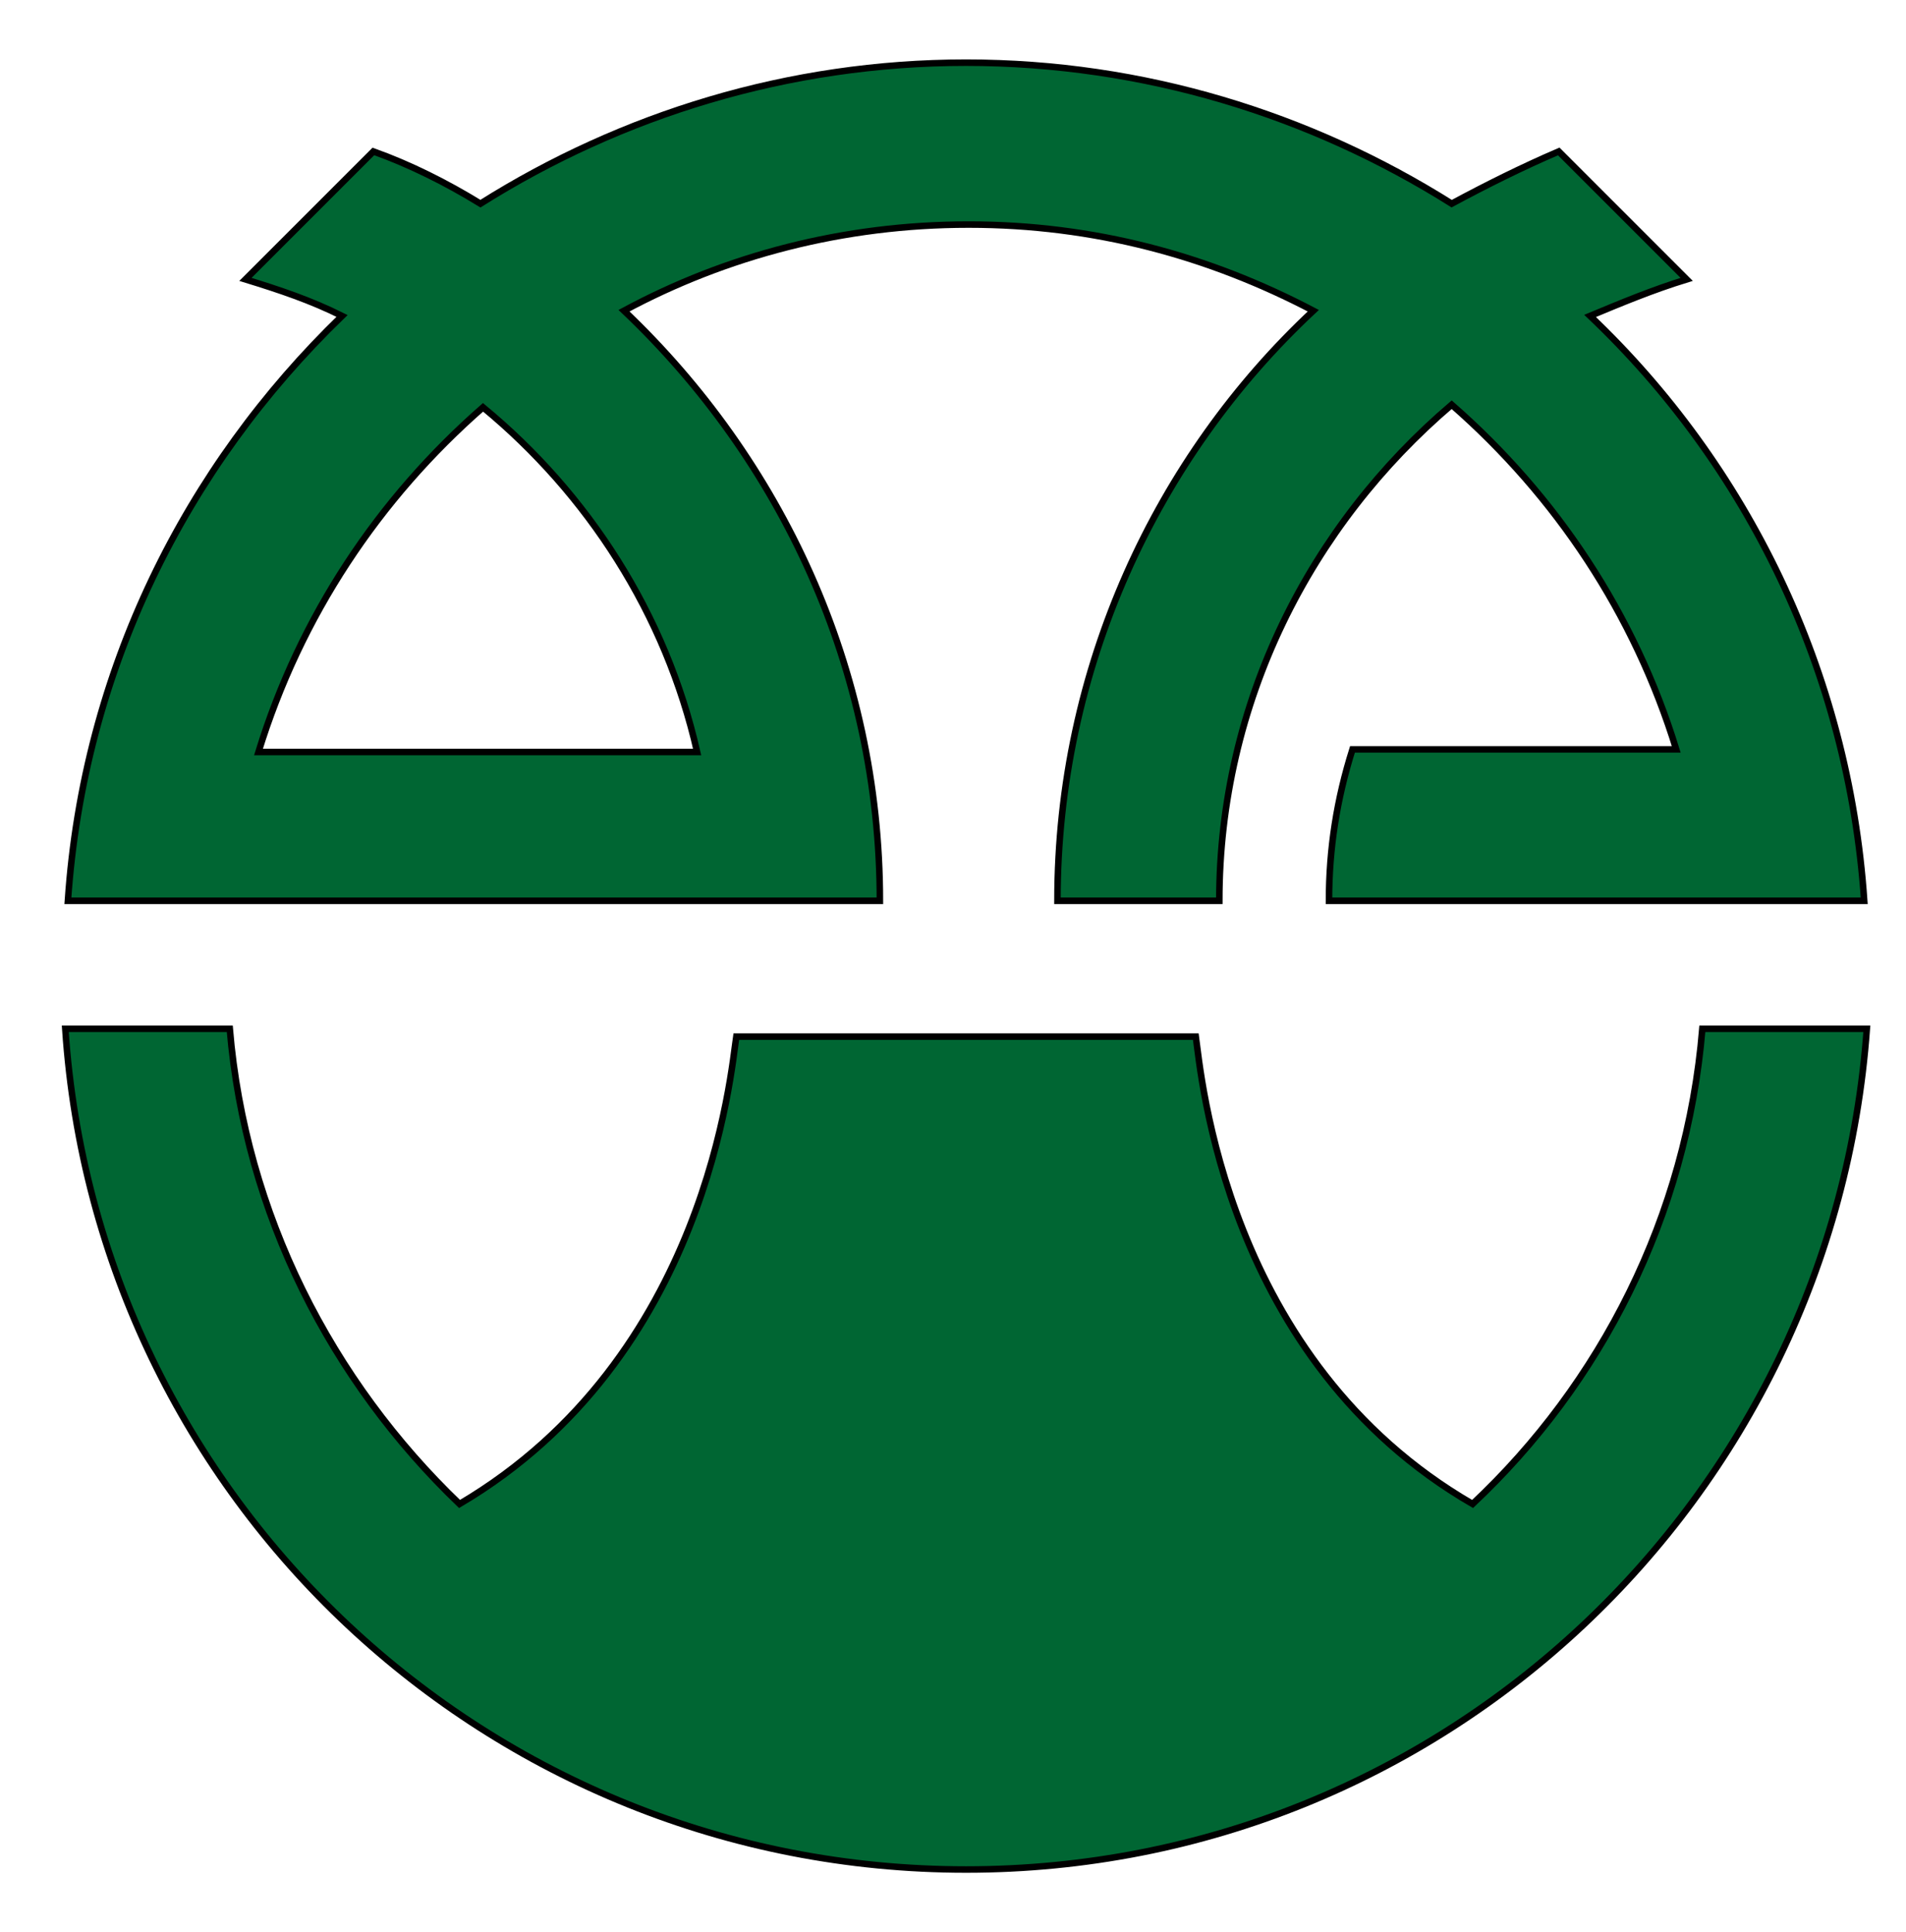<?xml version="1.0"?>
<!-- Generator: Adobe Illustrator 18.0.0, SVG Export Plug-In . SVG Version: 6.00 Build 0)  -->
<svg
    xmlns="http://www.w3.org/2000/svg"
    xmlns:xlink="http://www.w3.org/1999/xlink"
    xmlns:svg="http://www.w3.org/2000/svg"
    xmlns:inkscape="http://www.inkscape.org/namespaces/inkscape"
    xmlns:sodipodi="http://sodipodi.sourceforge.net/DTD/sodipodi-0.dtd"
    xmlns:ns1="http://sozi.baierouge.fr"
    xmlns:dc="http://purl.org/dc/elements/1.1/"
    xmlns:cc="http://web.resource.org/cc/"
    xmlns:rdf="http://www.w3.org/1999/02/22-rdf-syntax-ns#"
    version="1.1"
    id="Layer_2"
    x="0px"
    y="0px"
    viewBox="0 0 73 74"
    style="enable-background:new 0 0 73 74;"
    xml:space="preserve"
  >
<style
      type="text/css"
    >
	.st0{fill:#006633;stroke:#000000;stroke-width:0.25;stroke-miterlimit:10;}
</style
  >
<g
    >
	<path
        class="st0"
        d="M65.2,39.4c-0.6,7.2-3.9,13.6-8.8,18.2C46.9,52.1,46,41.1,45.8,39.7c-0.8,0-16.8,0-17.6,0   c-0.2,1.3-1.1,12.3-10.6,17.9c-4.9-4.7-8.2-11.1-8.8-18.2H2.5c1.2,18,16.2,32.2,34.5,32.2s33.2-14.2,34.5-32.2H65.2z"
    />
	<path
        class="st0"
        d="M50.9,34.5h20.5c-0.6-8.8-4.5-16.7-10.5-22.4c1.2-0.5,2.4-1,3.7-1.4l-4.9-4.9c-1.4,0.6-2.8,1.3-4.1,2   C50.2,4.4,43.8,2.4,37,2.4s-13.2,2-18.6,5.4c-1.3-0.8-2.7-1.5-4.1-2l-4.9,4.9c1.3,0.4,2.5,0.8,3.7,1.4c-6,5.8-9.9,13.6-10.5,22.4   h31.1c0,0,0,0,0,0c0-8.9-3.8-16.9-9.8-22.6c3.9-2.1,8.4-3.3,13.2-3.3c4.8,0,9.2,1.2,13.2,3.3c-6,5.6-9.8,13.7-9.8,22.6c0,0,0,0,0,0   h6.2c0-7.6,3.5-14.4,8.9-19c4,3.5,7,8,8.6,13.2H51.8C51.2,30.6,50.9,32.5,50.9,34.5z M26.7,28.8H9.9c1.6-5.2,4.6-9.7,8.6-13.2   C22.5,18.9,25.5,23.5,26.7,28.8z"
    />
</g
  >
</svg
>
